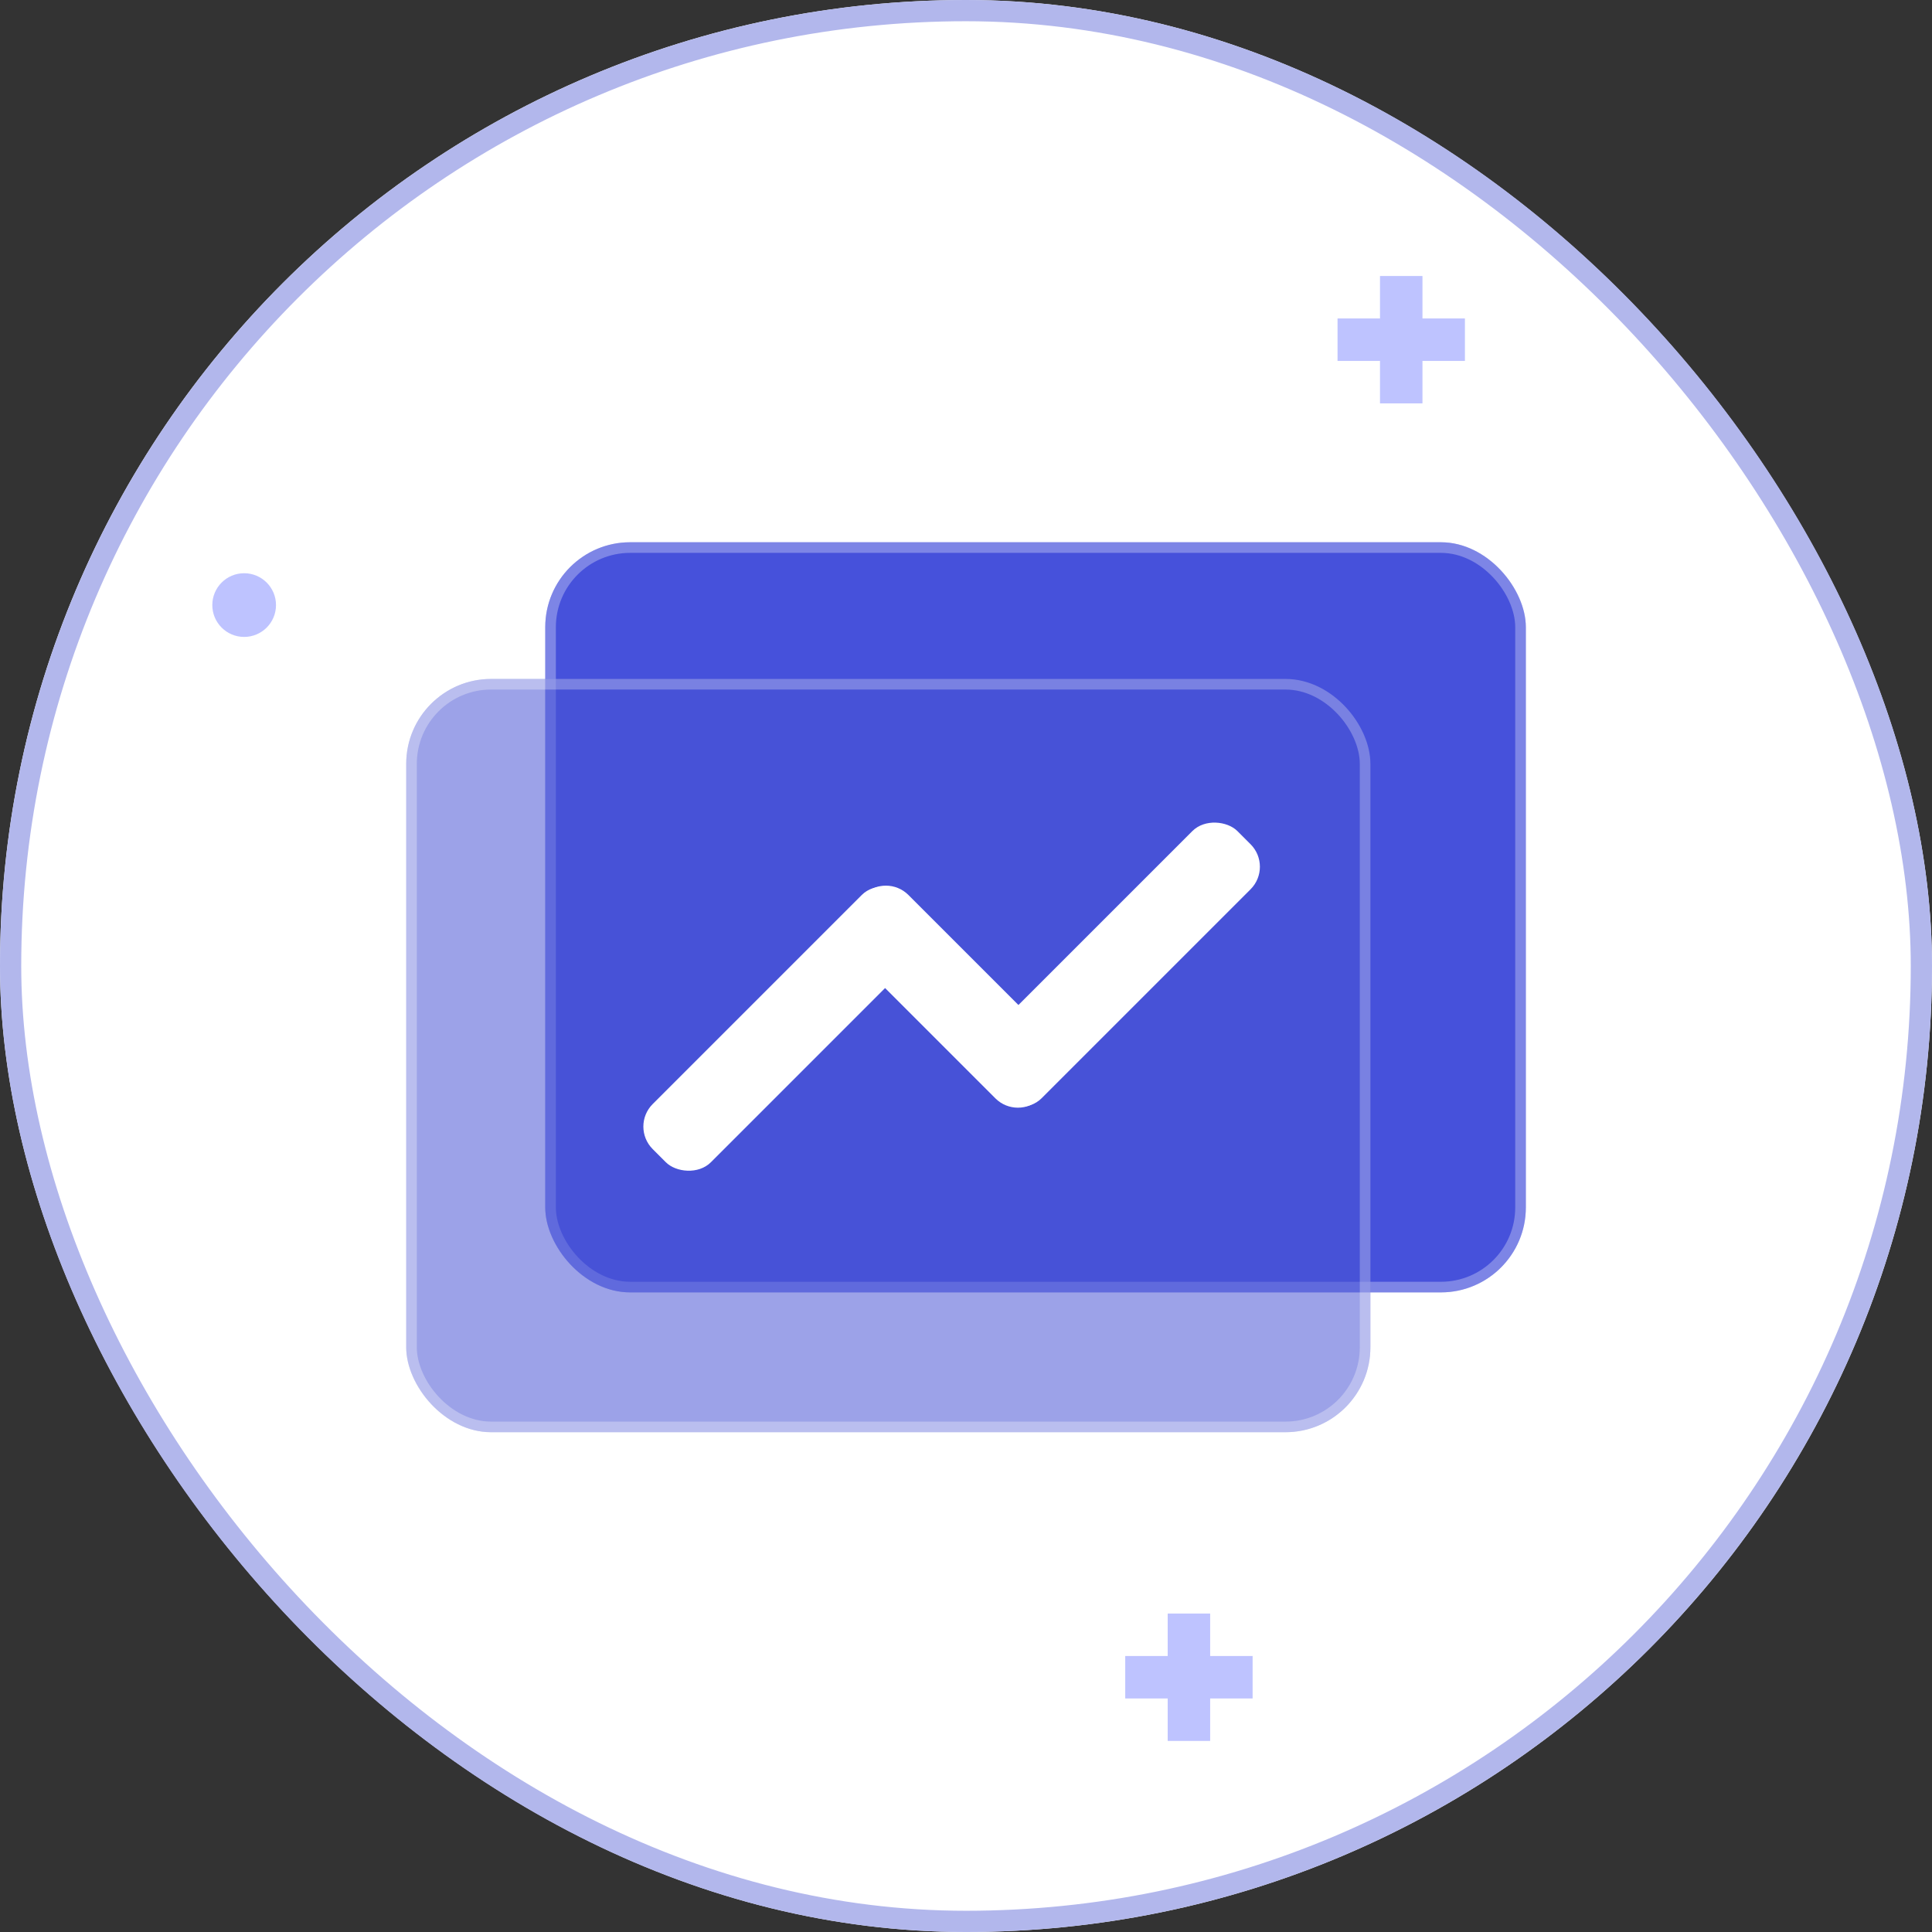 <svg xmlns="http://www.w3.org/2000/svg" width="91" height="91" viewBox="0 0 91 91">
  <rect x="0" y="0" width="91" height="91" fill="#333333" stroke="none"/>
  <g id="그룹_35771" data-name="그룹 35771" transform="translate(-10559.52 -9831.633)">
    <g id="그룹_33698" data-name="그룹 33698" transform="translate(18407.373 23276.633)">
      <g id="그룹_33371" data-name="그룹 33371" transform="translate(142.147 -286)">
        <g id="사각형_19841" data-name="사각형 19841" transform="translate(-7990 -13159)" fill="#fff" stroke="#b2b7ec" stroke-width="1">
          <rect width="91" height="91" rx="45.5" stroke="none"/>
          <rect x="0.5" y="0.5" width="90" height="90" rx="45" fill="none"/>
        </g>
        <g id="그룹_33374" data-name="그룹 33374" transform="translate(-7980 -13146)">
          <circle id="타원_2970" data-name="타원 2970" cx="1.5" cy="1.5" r="1.5" transform="translate(0 14)" fill="#bec3ff"/>
        </g>
        <rect id="사각형_19836" data-name="사각형 19836" width="2" height="6" transform="translate(-7925 -13146)" fill="#bec3ff"/>
        <rect id="사각형_19837" data-name="사각형 19837" width="2" height="6" transform="translate(-7921 -13144) rotate(90)" fill="#bec3ff"/>
        <rect id="사각형_19836-2" data-name="사각형 19836" width="2" height="6" transform="translate(-7935 -13083)" fill="#bec3ff"/>
        <rect id="사각형_19837-2" data-name="사각형 19837" width="2" height="6" transform="translate(-7931 -13081) rotate(90)" fill="#bec3ff"/>
      </g>
      <g id="그룹_33373" data-name="그룹 33373" transform="translate(425.771 134)">
        <g id="그룹_33372" data-name="그룹 33372" transform="translate(-246 93)">
          <g id="Icon" transform="translate(-8001.942 -13646.459)" fill="#4651db" stroke="rgba(255,255,255,0.3)" stroke-miterlimit="10" stroke-width="0.5">
            <rect width="46.187" height="35.332" rx="4" stroke="none"/>
            <rect x="0.25" y="0.25" width="45.687" height="34.832" rx="3.75" fill="none"/>
          </g>
          <g id="Icon-2" data-name="Icon" transform="translate(-8008.491 -13640.021)" fill="rgba(72,84,211,0.6)" stroke="rgba(255,255,255,0.3)" stroke-miterlimit="10" stroke-width="0.5" opacity="0.901">
            <rect width="45.415" height="35.48" rx="4" stroke="none"/>
            <rect x="0.25" y="0.25" width="44.915" height="34.98" rx="3.75" fill="none"/>
          </g>
          <rect id="Icon-3" data-name="Icon" width="16.928" height="3.877" rx="1.5" transform="translate(-7997.942 -13618.937) rotate(-45)" fill="#fff"/>
          <rect id="Icon-4" data-name="Icon" width="16.928" height="3.877" rx="1.5" transform="translate(-7982.371 -13621.946) rotate(-45)" fill="#fff"/>
          <rect id="Icon-5" data-name="Icon" width="12.671" height="3.877" rx="1.5" transform="translate(-7979.679 -13619.205) rotate(-135)" fill="#fff"/>
        </g>
      </g>
    </g>
  </g>
</svg>
